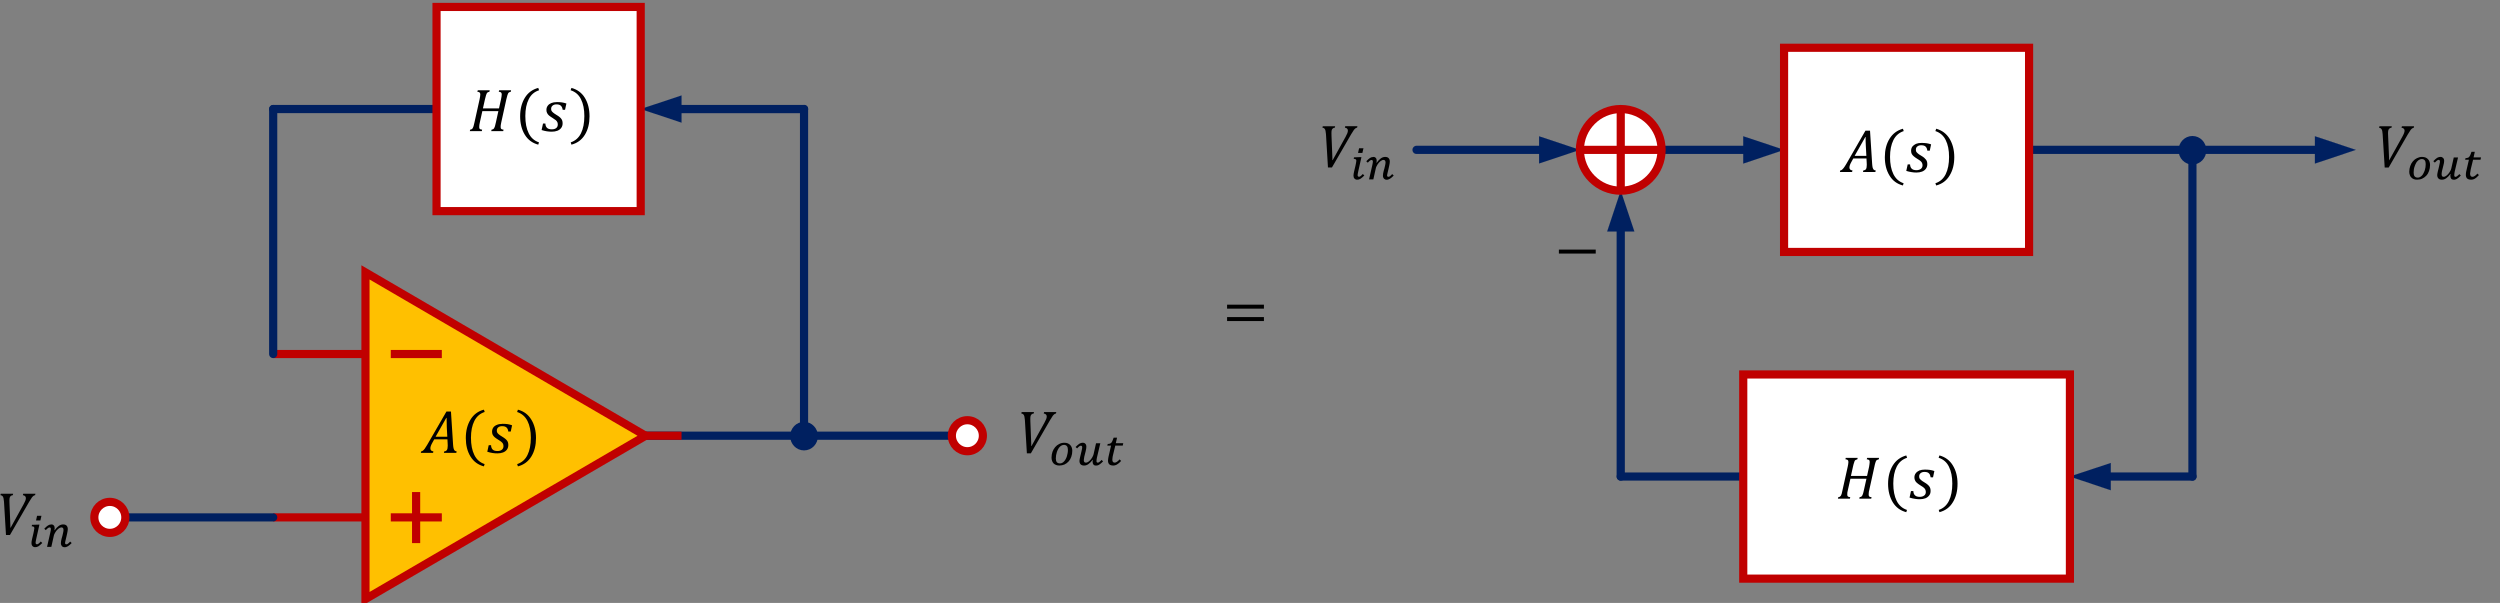 <?xml version="1.0" encoding="UTF-8" standalone="no"?>
<svg
   xmlns:dc="http://purl.org/dc/elements/1.1/"
   xmlns:cc="http://creativecommons.org/ns#"
   xmlns:rdf="http://www.w3.org/1999/02/22-rdf-syntax-ns#"
   xmlns:svg="http://www.w3.org/2000/svg"
   xmlns="http://www.w3.org/2000/svg"
   xmlns:sodipodi="http://sodipodi.sourceforge.net/DTD/sodipodi-0.dtd"
   xmlns:inkscape="http://www.inkscape.org/namespaces/inkscape"
   version="1.0"
   width="129.58mm"
   height="31.25mm"
   id="svg4377"
   inkscape:version="0.91 r13725"
   viewBox="0 0 129.58 31.25"
   sodipodi:docname="doc_tbridge2.svg">
  <rect x="0" y="0" width="129.58" height="31.25" fill="#808080" stroke="none"/>
  <sodipodi:namedview
     pagecolor="#ffffff"
     bordercolor="#666666"
     borderopacity="1"
     objecttolerance="10"
     gridtolerance="10"
     guidetolerance="10"
     inkscape:pageopacity="0"
     inkscape:pageshadow="2"
     inkscape:window-width="1280"
     inkscape:window-height="672"
     id="namedview4512"
     inkscape:document-units="mm"
     showgrid="false"
     inkscape:zoom="1.1608616"
     inkscape:cx="229.57087"
     inkscape:cy="55.364173"
     inkscape:window-x="-8"
     inkscape:window-y="-8"
     inkscape:window-maximized="1"
     inkscape:current-layer="svg4377" />
  <defs
     id="defs4379">
    <pattern
       id="EMFhbasepattern"
       patternUnits="userSpaceOnUse"
       width="6"
       height="6"
       x="0"
       y="0" />
  </defs>
  <path
     style="fill:none;stroke:#002060;stroke-width:0.423px;stroke-linecap:round;stroke-linejoin:miter;stroke-miterlimit:8;stroke-dasharray:none;stroke-opacity:1"
     d="m 14.16,5.651 10.583,0"
     id="path4382"
     inkscape:connector-curvature="0" />
  <path
     style="fill:#002060;fill-opacity:1;fill-rule:nonzero;stroke:#002060;stroke-width:0.003px;stroke-linecap:butt;stroke-linejoin:round;stroke-miterlimit:10;stroke-dasharray:none;stroke-opacity:1"
     d="m 41.675,5.439 -6.701,0 c -0.117,0 -0.212,0.095 -0.212,0.212 0,0.119 0.095,0.212 0.212,0.212 l 6.701,0 c 0.119,0 0.212,-0.093 0.212,-0.212 0,-0.116 -0.093,-0.212 -0.212,-0.212 z m -6.35,-0.492 -2.116,0.704 2.116,0.706 z"
     id="path4384"
     inkscape:connector-curvature="0" />
  <path
     style="fill:none;stroke:#002060;stroke-width:0.423px;stroke-linecap:round;stroke-linejoin:miter;stroke-miterlimit:8;stroke-dasharray:none;stroke-opacity:1"
     d="m 33.209,22.584 16.932,0"
     id="path4386"
     inkscape:connector-curvature="0" />
  <path
     style="fill:#ffffff;fill-opacity:1;fill-rule:evenodd;stroke:none"
     d="m 49.337,22.584 c 0,-0.442 0.362,-0.804 0.804,-0.804 0.445,0 0.804,0.362 0.804,0.804 0,0.445 -0.36,0.804 -0.804,0.804 -0.442,0 -0.804,-0.36 -0.804,-0.804 z"
     id="path4388"
     inkscape:connector-curvature="0" />
  <path
     style="fill:none;stroke:#c00000;stroke-width:0.423px;stroke-linecap:butt;stroke-linejoin:miter;stroke-miterlimit:8;stroke-dasharray:none;stroke-opacity:1"
     d="m 49.337,22.584 c 0,-0.442 0.362,-0.804 0.804,-0.804 0.445,0 0.804,0.362 0.804,0.804 0,0.445 -0.36,0.804 -0.804,0.804 -0.442,0 -0.804,-0.36 -0.804,-0.804"
     id="path4390"
     inkscape:connector-curvature="0" />
  <path
     style="fill:#000000;fill-opacity:1;fill-rule:evenodd;stroke:none"
     d="m 52.954,21.359 0.64,0 -0.016,0.074 c -0.045,0.005 -0.082,0.019 -0.106,0.042 -0.026,0.021 -0.045,0.05 -0.056,0.09 -0.01,0.04 -0.013,0.09 -0.013,0.156 0,0.016 0,0.061 0.003,0.14 l 0.045,1.132 0,0.124 0.016,0 0.669,-1.209 c 0.04,-0.071 0.069,-0.132 0.09,-0.185 0.019,-0.05 0.029,-0.095 0.029,-0.135 0,-0.087 -0.053,-0.138 -0.156,-0.156 l 0.019,-0.074 0.632,0 -0.016,0.074 c -0.029,0.005 -0.056,0.016 -0.079,0.032 -0.027,0.019 -0.056,0.048 -0.087,0.087 -0.029,0.04 -0.079,0.116 -0.145,0.23 l -0.992,1.717 -0.206,0 -0.103,-1.728 c -0.005,-0.069 -0.013,-0.127 -0.024,-0.175 -0.01,-0.048 -0.027,-0.085 -0.05,-0.111 -0.024,-0.026 -0.061,-0.045 -0.111,-0.053 z"
     id="path4392"
     inkscape:connector-curvature="0" />
  <path
     style="fill:#000000;fill-opacity:1;fill-rule:evenodd;stroke:none"
     d="m 55.147,23.06 c -0.042,0 -0.082,0.011 -0.119,0.029 -0.037,0.019 -0.071,0.045 -0.103,0.079 -0.032,0.032 -0.058,0.071 -0.082,0.116 -0.026,0.048 -0.047,0.095 -0.064,0.148 -0.016,0.053 -0.029,0.106 -0.04,0.164 -0.008,0.056 -0.013,0.114 -0.013,0.169 0,0.087 0.018,0.151 0.053,0.193 0.037,0.042 0.093,0.061 0.164,0.061 0.042,0 0.082,-0.008 0.116,-0.029 0.037,-0.021 0.071,-0.048 0.1,-0.082 0.032,-0.034 0.058,-0.074 0.082,-0.119 0.024,-0.045 0.045,-0.095 0.061,-0.148 0.016,-0.05 0.029,-0.106 0.037,-0.161 0.01,-0.056 0.013,-0.111 0.013,-0.164 0,-0.082 -0.016,-0.148 -0.051,-0.191 -0.032,-0.042 -0.085,-0.066 -0.156,-0.066 z m 0.982,-0.111 c 0.056,0 0.098,0.019 0.13,0.056 0.034,0.034 0.05,0.085 0.05,0.146 0,0.034 -0.003,0.071 -0.011,0.111 -0.005,0.042 -0.016,0.087 -0.029,0.138 -0.029,0.106 -0.053,0.196 -0.069,0.273 -0.016,0.079 -0.024,0.138 -0.024,0.172 0,0.048 0.008,0.079 0.027,0.103 0.016,0.021 0.045,0.032 0.085,0.032 0.037,0 0.074,-0.013 0.114,-0.04 0.042,-0.026 0.079,-0.061 0.116,-0.101 0.037,-0.042 0.071,-0.09 0.101,-0.143 0.029,-0.05 0.05,-0.103 0.064,-0.153 l 0.127,-0.569 0.222,0 -0.175,0.741 c -0.008,0.04 -0.016,0.074 -0.018,0.103 -0.005,0.032 -0.005,0.058 -0.005,0.079 0,0.029 0.005,0.048 0.016,0.061 0.011,0.013 0.027,0.021 0.05,0.021 0.013,0 0.029,-0.003 0.042,-0.008 0.013,-0.005 0.027,-0.016 0.042,-0.026 0.016,-0.011 0.034,-0.026 0.05,-0.042 0.019,-0.019 0.04,-0.04 0.064,-0.066 l 0.077,0.077 c -0.037,0.037 -0.071,0.071 -0.103,0.098 -0.032,0.029 -0.064,0.05 -0.093,0.069 -0.027,0.019 -0.056,0.032 -0.085,0.04 -0.029,0.008 -0.058,0.011 -0.087,0.011 -0.056,0 -0.098,-0.016 -0.13,-0.053 -0.029,-0.034 -0.045,-0.082 -0.045,-0.146 0,-0.016 0,-0.032 0.003,-0.048 0.003,-0.016 0.008,-0.032 0.013,-0.048 l -0.013,-0.003 c -0.077,0.098 -0.148,0.172 -0.22,0.222 -0.071,0.05 -0.146,0.074 -0.22,0.074 -0.082,0 -0.143,-0.021 -0.183,-0.063 -0.04,-0.042 -0.061,-0.103 -0.061,-0.183 0,-0.021 0.003,-0.05 0.011,-0.085 0.008,-0.037 0.016,-0.077 0.026,-0.122 0.011,-0.045 0.021,-0.093 0.034,-0.14 0.013,-0.05 0.024,-0.098 0.034,-0.143 0.011,-0.045 0.019,-0.085 0.027,-0.122 0.008,-0.037 0.01,-0.066 0.01,-0.085 0,-0.056 -0.021,-0.085 -0.069,-0.085 -0.013,0 -0.027,0.003 -0.042,0.008 -0.013,0.008 -0.027,0.016 -0.042,0.026 -0.016,0.011 -0.032,0.026 -0.05,0.042 -0.019,0.019 -0.04,0.04 -0.061,0.064 l -0.079,-0.074 c 0.042,-0.042 0.079,-0.077 0.111,-0.103 0.032,-0.029 0.064,-0.053 0.09,-0.069 0.029,-0.016 0.058,-0.029 0.087,-0.037 0.026,-0.008 0.058,-0.011 0.09,-0.011 z m -0.96,0 c 0.069,0 0.127,0.011 0.18,0.032 0.05,0.024 0.093,0.053 0.127,0.09 0.034,0.037 0.061,0.082 0.077,0.132 0.018,0.05 0.026,0.106 0.026,0.161 0,0.116 -0.018,0.22 -0.053,0.315 -0.032,0.093 -0.079,0.175 -0.14,0.241 -0.061,0.066 -0.132,0.119 -0.212,0.156 -0.082,0.034 -0.172,0.053 -0.267,0.053 -0.061,0 -0.119,-0.008 -0.169,-0.029 -0.05,-0.019 -0.093,-0.045 -0.127,-0.079 -0.034,-0.037 -0.061,-0.079 -0.079,-0.13 -0.019,-0.05 -0.029,-0.108 -0.029,-0.172 0,-0.108 0.019,-0.209 0.05,-0.302 0.034,-0.093 0.082,-0.175 0.14,-0.243 0.061,-0.071 0.13,-0.124 0.212,-0.164 0.082,-0.042 0.169,-0.061 0.264,-0.061 z m 2.553,-0.265 0.177,0 -0.064,0.288 0.386,0 -0.027,0.124 -0.386,0 -0.116,0.479 c -0.005,0.032 -0.013,0.058 -0.019,0.085 -0.003,0.026 -0.008,0.048 -0.01,0.069 -0.003,0.021 -0.005,0.04 -0.005,0.056 -0.003,0.016 -0.003,0.032 -0.003,0.048 0,0.045 0.008,0.079 0.029,0.106 0.018,0.026 0.05,0.04 0.093,0.04 0.037,0 0.074,-0.013 0.116,-0.042 0.04,-0.026 0.087,-0.069 0.14,-0.127 l 0.077,0.082 c -0.037,0.042 -0.074,0.079 -0.109,0.108 -0.037,0.032 -0.071,0.056 -0.103,0.074 -0.034,0.021 -0.066,0.034 -0.1,0.042 -0.032,0.011 -0.064,0.013 -0.098,0.013 -0.09,0 -0.159,-0.021 -0.204,-0.063 -0.042,-0.042 -0.066,-0.106 -0.066,-0.188 0,-0.026 0.003,-0.058 0.008,-0.093 0.003,-0.034 0.008,-0.066 0.016,-0.098 l 0.135,-0.59 -0.196,0 0.024,-0.087 c 0.045,0 0.082,-0.003 0.106,-0.013 0.026,-0.008 0.047,-0.019 0.066,-0.034 0.011,-0.011 0.021,-0.024 0.032,-0.04 0.01,-0.016 0.021,-0.034 0.032,-0.056 0.011,-0.021 0.021,-0.048 0.032,-0.079 0.01,-0.029 0.024,-0.064 0.037,-0.103 z"
     id="path4394"
     inkscape:connector-curvature="0" />
  <path
     style="fill:none;stroke:#c00000;stroke-width:0.423px;stroke-linecap:butt;stroke-linejoin:miter;stroke-miterlimit:8;stroke-dasharray:none;stroke-opacity:1"
     d="m 31.092,22.584 4.233,0"
     id="path4396"
     inkscape:connector-curvature="0" />
  <path
     style="fill:none;stroke:#c00000;stroke-width:0.423px;stroke-linecap:butt;stroke-linejoin:miter;stroke-miterlimit:8;stroke-dasharray:none;stroke-opacity:1"
     d="m 14.16,26.817 8.466,0"
     id="path4398"
     inkscape:connector-curvature="0" />
  <path
     style="fill:none;stroke:#c00000;stroke-width:0.423px;stroke-linecap:butt;stroke-linejoin:miter;stroke-miterlimit:8;stroke-dasharray:none;stroke-opacity:1"
     d="m 14.16,18.35 8.466,0"
     id="path4400"
     inkscape:connector-curvature="0" />
  <path
     style="fill:#ffc000;fill-opacity:1;fill-rule:evenodd;stroke:none"
     d="m 18.943,21.859 0,-7.741 14.52,8.469 -14.52,8.464 z"
     id="path4402"
     inkscape:connector-curvature="0" />
  <path
     style="fill:none;stroke:#c00000;stroke-width:0.423px;stroke-linecap:butt;stroke-linejoin:miter;stroke-miterlimit:8;stroke-dasharray:none;stroke-opacity:1"
     d="m 18.943,21.859 0,-7.741 14.52,8.469 -14.52,8.464 z"
     id="path4404"
     inkscape:connector-curvature="0" />
  <path
     style="fill:none;stroke:#c00000;stroke-width:0.423px;stroke-linecap:butt;stroke-linejoin:miter;stroke-miterlimit:8;stroke-dasharray:none;stroke-opacity:1"
     d="m 20.255,18.35 2.646,0"
     id="path4406"
     inkscape:connector-curvature="0" />
  <path
     style="fill:none;stroke:#c00000;stroke-width:0.423px;stroke-linecap:butt;stroke-linejoin:miter;stroke-miterlimit:8;stroke-dasharray:none;stroke-opacity:1"
     d="m 21.568,25.504 0,2.646"
     id="path4408"
     inkscape:connector-curvature="0" />
  <path
     style="fill:none;stroke:#c00000;stroke-width:0.423px;stroke-linecap:butt;stroke-linejoin:miter;stroke-miterlimit:8;stroke-dasharray:none;stroke-opacity:1"
     d="m 20.255,26.817 2.646,0"
     id="path4410"
     inkscape:connector-curvature="0" />
  <path
     style="fill:none;stroke:#002060;stroke-width:0.423px;stroke-linecap:round;stroke-linejoin:miter;stroke-miterlimit:8;stroke-dasharray:none;stroke-opacity:1"
     d="m 14.16,5.651 0,12.699"
     id="path4412"
     inkscape:connector-curvature="0" />
  <path
     style="fill:none;stroke:#002060;stroke-width:0.423px;stroke-linecap:round;stroke-linejoin:miter;stroke-miterlimit:8;stroke-dasharray:none;stroke-opacity:1"
     d="m 41.675,5.651 0,16.932"
     id="path4414"
     inkscape:connector-curvature="0" />
  <path
     style="fill:#002060;fill-opacity:1;fill-rule:evenodd;stroke:none"
     d="m 41.167,22.605 c 0,-0.291 0.228,-0.529 0.508,-0.529 0.283,0 0.508,0.238 0.508,0.529 0,0.294 -0.225,0.529 -0.508,0.529 -0.28,0 -0.508,-0.235 -0.508,-0.529 z"
     id="path4416"
     inkscape:connector-curvature="0" />
  <path
     style="fill:none;stroke:#002060;stroke-width:0.423px;stroke-linecap:butt;stroke-linejoin:round;stroke-miterlimit:10;stroke-dasharray:none;stroke-opacity:1"
     d="m 41.167,22.605 c 0,-0.291 0.228,-0.529 0.508,-0.529 0.283,0 0.508,0.238 0.508,0.529 0,0.294 -0.225,0.529 -0.508,0.529 -0.28,0 -0.508,-0.235 -0.508,-0.529"
     id="path4418"
     inkscape:connector-curvature="0" />
  <path
     style="fill:none;stroke:#002060;stroke-width:0.423px;stroke-linecap:round;stroke-linejoin:miter;stroke-miterlimit:8;stroke-dasharray:none;stroke-opacity:1"
     d="m 5.694,26.817 8.466,0"
     id="path4420"
     inkscape:connector-curvature="0" />
  <path
     style="fill:#ffffff;fill-opacity:1;fill-rule:evenodd;stroke:none"
     d="m 4.889,26.817 c 0,-0.442 0.362,-0.804 0.804,-0.804 0.444,0 0.804,0.362 0.804,0.804 0,0.445 -0.36,0.804 -0.804,0.804 -0.442,0 -0.804,-0.36 -0.804,-0.804 z"
     id="path4422"
     inkscape:connector-curvature="0" />
  <path
     style="fill:none;stroke:#c00000;stroke-width:0.423px;stroke-linecap:butt;stroke-linejoin:miter;stroke-miterlimit:8;stroke-dasharray:none;stroke-opacity:1"
     d="m 4.889,26.817 c 0,-0.442 0.362,-0.804 0.804,-0.804 0.444,0 0.804,0.362 0.804,0.804 0,0.445 -0.36,0.804 -0.804,0.804 -0.442,0 -0.804,-0.36 -0.804,-0.804"
     id="path4424"
     inkscape:connector-curvature="0" />
  <path
     style="fill:#000000;fill-opacity:1;fill-rule:evenodd;stroke:none"
     d="m 0.04,25.592 0.64,0 -0.016,0.074 c -0.045,0.005 -0.082,0.019 -0.106,0.042 -0.026,0.021 -0.045,0.05 -0.056,0.09 -0.011,0.04 -0.013,0.09 -0.013,0.156 0,0.016 0,0.061 0.003,0.14 l 0.045,1.132 0,0.124 0.016,0 0.669,-1.209 c 0.04,-0.071 0.069,-0.132 0.09,-0.185 0.019,-0.05 0.029,-0.095 0.029,-0.135 0,-0.087 -0.053,-0.138 -0.156,-0.156 l 0.019,-0.074 0.632,0 -0.016,0.074 c -0.029,0.005 -0.056,0.016 -0.079,0.032 -0.026,0.019 -0.056,0.048 -0.087,0.087 -0.029,0.04 -0.079,0.116 -0.146,0.23 l -0.992,1.717 -0.206,0 -0.103,-1.728 c -0.005,-0.069 -0.013,-0.127 -0.024,-0.175 -0.011,-0.048 -0.026,-0.085 -0.05,-0.111 -0.024,-0.026 -0.061,-0.045 -0.111,-0.053 z"
     id="path4426"
     inkscape:connector-curvature="0" />
  <path
     style="fill:#000000;fill-opacity:1;fill-rule:evenodd;stroke:none"
     d="m 1.987,27.192 0.056,0 -0.169,0.757 c -0.011,0.045 -0.019,0.082 -0.021,0.108 -0.005,0.027 -0.008,0.051 -0.008,0.072 0,0.029 0.008,0.047 0.019,0.061 0.013,0.013 0.029,0.021 0.053,0.021 0.013,0 0.026,-0.003 0.042,-0.008 0.013,-0.005 0.026,-0.016 0.042,-0.027 0.016,-0.01 0.032,-0.026 0.05,-0.042 0.019,-0.018 0.04,-0.04 0.063,-0.066 l 0.077,0.077 c -0.04,0.04 -0.074,0.074 -0.108,0.1 -0.032,0.029 -0.061,0.05 -0.09,0.069 -0.029,0.016 -0.058,0.029 -0.085,0.037 -0.029,0.008 -0.058,0.01 -0.087,0.01 -0.029,0 -0.056,-0.005 -0.079,-0.016 -0.024,-0.01 -0.042,-0.024 -0.058,-0.042 -0.019,-0.018 -0.032,-0.042 -0.04,-0.066 -0.008,-0.027 -0.013,-0.056 -0.013,-0.087 0,-0.024 0.003,-0.056 0.008,-0.093 0.008,-0.037 0.013,-0.076 0.024,-0.122 0.011,-0.042 0.021,-0.087 0.032,-0.135 0.011,-0.05 0.021,-0.095 0.034,-0.143 0.011,-0.048 0.019,-0.093 0.029,-0.138 0.008,-0.042 0.013,-0.082 0.019,-0.116 0,-0.008 0.003,-0.013 0.003,-0.019 0,-0.005 0,-0.01 0,-0.016 -0.003,-0.029 -0.013,-0.05 -0.032,-0.064 -0.019,-0.016 -0.053,-0.021 -0.103,-0.024 l 0.013,-0.077 z m 0.672,-0.011 c 0.056,0 0.098,0.019 0.13,0.056 0.032,0.034 0.045,0.085 0.045,0.143 0,0.016 0,0.032 -0.003,0.047 -0.003,0.019 -0.008,0.034 -0.013,0.048 l 0.016,0.008 c 0.071,-0.1 0.146,-0.177 0.217,-0.227 0.071,-0.05 0.146,-0.074 0.222,-0.074 0.079,0 0.14,0.021 0.18,0.064 0.04,0.045 0.061,0.103 0.061,0.183 0,0.024 -0.005,0.056 -0.011,0.098 -0.008,0.042 -0.016,0.087 -0.026,0.138 -0.011,0.047 -0.021,0.098 -0.034,0.151 -0.013,0.053 -0.024,0.1 -0.034,0.143 -0.011,0.045 -0.019,0.082 -0.026,0.114 -0.005,0.032 -0.011,0.05 -0.011,0.058 0,0.029 0.005,0.047 0.016,0.061 0.011,0.013 0.029,0.021 0.053,0.021 0.013,0 0.026,-0.003 0.042,-0.008 0.013,-0.005 0.029,-0.016 0.042,-0.027 0.016,-0.01 0.032,-0.026 0.05,-0.042 0.019,-0.018 0.04,-0.04 0.061,-0.066 l 0.079,0.077 c -0.037,0.037 -0.071,0.069 -0.103,0.098 -0.029,0.026 -0.061,0.047 -0.09,0.066 -0.029,0.019 -0.058,0.032 -0.087,0.04 -0.029,0.01 -0.058,0.013 -0.09,0.013 -0.029,0 -0.053,-0.005 -0.077,-0.016 -0.024,-0.01 -0.042,-0.024 -0.061,-0.042 -0.016,-0.018 -0.029,-0.042 -0.037,-0.066 -0.011,-0.027 -0.013,-0.053 -0.013,-0.085 0,-0.029 0.003,-0.066 0.008,-0.106 0.008,-0.04 0.016,-0.085 0.029,-0.135 0.013,-0.048 0.026,-0.095 0.04,-0.14 0.011,-0.045 0.021,-0.087 0.029,-0.124 0.011,-0.04 0.016,-0.074 0.021,-0.103 0.005,-0.029 0.008,-0.056 0.008,-0.074 0,-0.047 -0.011,-0.082 -0.026,-0.103 -0.019,-0.024 -0.048,-0.034 -0.087,-0.034 -0.021,0 -0.048,0.008 -0.071,0.018 -0.026,0.011 -0.053,0.029 -0.079,0.048 -0.026,0.021 -0.053,0.048 -0.079,0.074 -0.024,0.029 -0.048,0.061 -0.069,0.093 -0.021,0.032 -0.04,0.066 -0.056,0.1 -0.019,0.034 -0.029,0.071 -0.037,0.106 l -0.127,0.569 -0.222,0 0.169,-0.741 c 0.011,-0.04 0.019,-0.074 0.021,-0.106 0.005,-0.029 0.008,-0.056 0.008,-0.074 0,-0.056 -0.024,-0.085 -0.066,-0.085 -0.016,0 -0.029,0.003 -0.042,0.008 -0.013,0.008 -0.029,0.016 -0.045,0.027 -0.016,0.011 -0.032,0.027 -0.05,0.042 -0.019,0.019 -0.04,0.04 -0.061,0.064 l -0.079,-0.074 c 0.037,-0.04 0.074,-0.072 0.103,-0.101 0.032,-0.026 0.063,-0.05 0.09,-0.069 0.029,-0.016 0.058,-0.029 0.085,-0.04 0.029,-0.008 0.058,-0.011 0.09,-0.011 z m -0.738,-0.447 0.228,0 -0.056,0.244 -0.225,0 z"
     id="path4428"
     inkscape:connector-curvature="0" />
  <path
     style="fill:#002060;fill-opacity:1;fill-rule:nonzero;stroke:#002060;stroke-width:0.003px;stroke-linecap:butt;stroke-linejoin:round;stroke-miterlimit:10;stroke-dasharray:none;stroke-opacity:1"
     d="m 73.423,7.556 6.704,0 c 0.116,0 0.211,0.095 0.211,0.212 0,0.119 -0.095,0.212 -0.211,0.212 l -6.704,0 c -0.116,0 -0.211,-0.093 -0.211,-0.212 0,-0.116 0.095,-0.212 0.211,-0.212 z M 79.773,7.064 81.89,7.768 79.773,8.474 Z"
     id="path4430"
     inkscape:connector-curvature="0" />
  <path
     style="fill:#002060;fill-opacity:1;fill-rule:nonzero;stroke:#002060;stroke-width:0.005px;stroke-linecap:butt;stroke-linejoin:round;stroke-miterlimit:10;stroke-dasharray:none;stroke-opacity:1"
     d="m 105.172,7.556 15.17,0 c 0.117,0 0.212,0.095 0.212,0.212 0,0.122 -0.095,0.212 -0.212,0.212 l -15.17,0 c -0.117,0 -0.212,-0.09 -0.212,-0.212 0,-0.116 0.095,-0.212 0.212,-0.212 z m 14.816,-0.492 2.117,0.704 -2.117,0.709 z"
     id="path4432"
     inkscape:connector-curvature="0" />
  <path
     style="fill:none;stroke:#002060;stroke-width:0.423px;stroke-linecap:round;stroke-linejoin:miter;stroke-miterlimit:8;stroke-dasharray:none;stroke-opacity:1"
     d="m 90.356,24.7 -6.349,0"
     id="path4434"
     inkscape:connector-curvature="0" />
  <path
     style="fill:#002060;fill-opacity:1;fill-rule:nonzero;stroke:#002060;stroke-width:0.005px;stroke-linecap:butt;stroke-linejoin:round;stroke-miterlimit:10;stroke-dasharray:none;stroke-opacity:1"
     d="m 86.123,7.556 4.588,0 c 0.116,0 0.212,0.095 0.212,0.212 0,0.122 -0.095,0.212 -0.212,0.212 l -4.588,0 c -0.116,0 -0.212,-0.09 -0.212,-0.212 0,-0.116 0.095,-0.212 0.212,-0.212 z m 4.233,-0.492 2.117,0.704 -2.117,0.709 z"
     id="path4436"
     inkscape:connector-curvature="0" />
  <path
     style="fill:#002060;fill-opacity:1;fill-rule:nonzero;stroke:#002060;stroke-width:0.003px;stroke-linecap:butt;stroke-linejoin:round;stroke-miterlimit:10;stroke-dasharray:none;stroke-opacity:1"
     d="m 84.218,24.7 0,-13.051 c 0,-0.116 -0.093,-0.212 -0.212,-0.212 -0.117,0 -0.212,0.095 -0.212,0.212 l 0,13.051 c 0,0.119 0.095,0.212 0.212,0.212 0.119,0 0.212,-0.093 0.212,-0.212 z M 84.713,12.001 84.006,9.884 83.302,12.001 Z"
     id="path4438"
     inkscape:connector-curvature="0" />
  <path
     style="fill:#002060;fill-opacity:1;fill-rule:nonzero;stroke:#002060;stroke-width:0.005px;stroke-linecap:butt;stroke-linejoin:round;stroke-miterlimit:10;stroke-dasharray:none;stroke-opacity:1"
     d="m 113.638,24.488 -4.582,0 c -0.116,0 -0.212,0.095 -0.212,0.212 0,0.122 0.095,0.212 0.212,0.212 l 4.582,0 c 0.122,0 0.212,-0.09 0.212,-0.212 0,-0.116 -0.09,-0.212 -0.212,-0.212 z m -4.233,-0.492 -2.117,0.704 2.117,0.709 z"
     id="path4440"
     inkscape:connector-curvature="0" />
  <path
     style="fill:#ffffff;fill-opacity:1;fill-rule:evenodd;stroke:none"
     d="m 81.89,7.768 c 0,-1.167 0.95,-2.117 2.117,-2.117 1.169,0 2.116,0.95 2.116,2.117 0,1.169 -0.947,2.117 -2.116,2.117 -1.167,0 -2.117,-0.947 -2.117,-2.117 z"
     id="path4442"
     inkscape:connector-curvature="0" />
  <path
     style="fill:none;stroke:#c00000;stroke-width:0.423px;stroke-linecap:butt;stroke-linejoin:miter;stroke-miterlimit:8;stroke-dasharray:none;stroke-opacity:1"
     d="m 81.89,7.768 c 0,-1.164 0.953,-2.117 2.117,-2.117 1.169,0 2.116,0.952 2.116,2.117 0,1.169 -0.947,2.117 -2.116,2.117 -1.164,0 -2.117,-0.947 -2.117,-2.117"
     id="path4444"
     inkscape:connector-curvature="0" />
  <path
     style="fill:none;stroke:#c00000;stroke-width:0.423px;stroke-linecap:butt;stroke-linejoin:miter;stroke-miterlimit:8;stroke-dasharray:none;stroke-opacity:1"
     d="m 84.006,5.651 0,4.233"
     id="path4446"
     inkscape:connector-curvature="0" />
  <path
     style="fill:none;stroke:#c00000;stroke-width:0.423px;stroke-linecap:butt;stroke-linejoin:miter;stroke-miterlimit:8;stroke-dasharray:none;stroke-opacity:1"
     d="m 86.123,7.768 -4.233,0"
     id="path4448"
     inkscape:connector-curvature="0" />
  <path
     style="fill:#000000;fill-opacity:1;fill-rule:evenodd;stroke:none"
     d="m 80.8,12.937 0,0.206 1.91,0 0,-0.206 -1.91,0 z"
     id="path4450"
     inkscape:connector-curvature="0" />
  <path
     style="fill:#ffffff;fill-opacity:1;fill-rule:evenodd;stroke:none"
     d="m 90.356,19.409 0,10.583 16.932,0 0,-10.583 -16.932,0 z"
     id="path4452"
     inkscape:connector-curvature="0" />
  <path
     style="fill:none;stroke:#c00000;stroke-width:0.423px;stroke-linecap:butt;stroke-linejoin:miter;stroke-miterlimit:8;stroke-dasharray:none;stroke-opacity:1"
     d="m 90.356,19.409 16.932,0 0,10.583 -16.932,0 z"
     id="path4454"
     inkscape:connector-curvature="0" />
  <path
     style="fill:#000000;fill-opacity:1;fill-rule:evenodd;stroke:none"
     d="m 95.668,23.732 0.619,0 -0.016,0.074 c -0.037,0.011 -0.069,0.021 -0.085,0.032 -0.016,0.005 -0.032,0.021 -0.048,0.042 -0.01,0.021 -0.027,0.053 -0.037,0.101 -0.016,0.042 -0.037,0.111 -0.058,0.212 l -0.106,0.476 0.836,0 0.106,-0.476 c 0.005,-0.042 0.016,-0.09 0.021,-0.138 0.005,-0.048 0.01,-0.085 0.01,-0.111 0,-0.048 -0.01,-0.085 -0.037,-0.101 -0.021,-0.021 -0.064,-0.032 -0.116,-0.037 l 0.021,-0.074 0.619,0 -0.016,0.074 c -0.042,0.011 -0.069,0.021 -0.085,0.032 -0.021,0.005 -0.037,0.021 -0.048,0.042 -0.016,0.021 -0.026,0.053 -0.042,0.101 -0.016,0.042 -0.032,0.111 -0.053,0.212 l -0.265,1.206 c -0.016,0.058 -0.026,0.106 -0.026,0.143 -0.005,0.037 -0.005,0.069 -0.005,0.095 0,0.048 0.01,0.079 0.032,0.101 0.021,0.016 0.064,0.032 0.117,0.032 l -0.016,0.079 -0.619,0 0.016,-0.079 c 0.037,-0.005 0.069,-0.016 0.09,-0.026 0.016,-0.016 0.037,-0.037 0.048,-0.058 0.016,-0.026 0.026,-0.058 0.037,-0.09 0.01,-0.037 0.032,-0.106 0.053,-0.212 l 0.127,-0.571 -0.831,0 -0.132,0.587 c -0.01,0.048 -0.021,0.09 -0.027,0.127 0,0.032 -0.005,0.069 -0.005,0.111 0,0.048 0.01,0.079 0.032,0.095 0.021,0.021 0.058,0.032 0.122,0.037 l -0.016,0.079 -0.624,0 0.021,-0.079 c 0.037,-0.005 0.069,-0.016 0.085,-0.026 0.021,-0.016 0.037,-0.037 0.053,-0.058 0.011,-0.026 0.027,-0.058 0.037,-0.09 0.011,-0.037 0.027,-0.106 0.048,-0.212 l 0.265,-1.191 c 0.01,-0.042 0.016,-0.09 0.026,-0.138 0.005,-0.048 0.011,-0.085 0.011,-0.111 0,-0.048 -0.016,-0.085 -0.037,-0.101 -0.027,-0.021 -0.064,-0.032 -0.117,-0.037 z"
     id="path4456"
     inkscape:connector-curvature="0" />
  <path
     style="fill:#000000;fill-opacity:1;fill-rule:evenodd;stroke:none"
     d="m 98.806,23.605 0.042,0.122 c -0.244,0.079 -0.423,0.233 -0.54,0.466 -0.116,0.233 -0.175,0.524 -0.175,0.873 0,0.36 0.058,0.656 0.175,0.894 0.117,0.233 0.296,0.392 0.535,0.471 l -0.037,0.117 c -0.307,-0.08 -0.535,-0.249 -0.699,-0.513 -0.159,-0.265 -0.244,-0.582 -0.244,-0.958 0,-0.37 0.085,-0.688 0.244,-0.952 0.164,-0.265 0.397,-0.434 0.699,-0.519 z"
     id="path4458"
     inkscape:connector-curvature="0" />
  <path
     style="fill:#000000;fill-opacity:1;fill-rule:evenodd;stroke:none"
     d="m 99.764,24.34 c 0.095,0 0.185,0.005 0.265,0.016 0.079,0.011 0.159,0.032 0.233,0.058 l -0.069,0.328 -0.122,0 c -0.016,-0.09 -0.042,-0.164 -0.095,-0.212 -0.048,-0.048 -0.122,-0.069 -0.227,-0.069 -0.085,0 -0.148,0.021 -0.201,0.064 -0.047,0.042 -0.074,0.095 -0.074,0.164 0,0.037 0.005,0.069 0.016,0.101 0.016,0.026 0.042,0.058 0.079,0.09 0.042,0.037 0.101,0.079 0.185,0.127 0.064,0.037 0.116,0.074 0.153,0.106 0.042,0.037 0.074,0.069 0.095,0.101 0.021,0.032 0.037,0.064 0.048,0.101 0.01,0.037 0.016,0.079 0.016,0.127 0,0.095 -0.021,0.175 -0.074,0.238 -0.047,0.064 -0.116,0.116 -0.196,0.148 -0.085,0.032 -0.185,0.048 -0.291,0.048 -0.085,0 -0.169,-0.005 -0.254,-0.021 -0.079,-0.011 -0.174,-0.032 -0.275,-0.064 l 0.074,-0.339 0.122,0 c 0.005,0.101 0.032,0.175 0.085,0.222 0.053,0.053 0.132,0.079 0.249,0.079 0.095,0 0.175,-0.026 0.228,-0.069 0.058,-0.042 0.085,-0.106 0.085,-0.185 0,-0.048 -0.011,-0.085 -0.027,-0.122 -0.016,-0.032 -0.037,-0.064 -0.074,-0.095 -0.037,-0.032 -0.09,-0.069 -0.169,-0.116 -0.079,-0.048 -0.143,-0.095 -0.185,-0.132 -0.048,-0.037 -0.079,-0.079 -0.1,-0.127 -0.027,-0.048 -0.037,-0.101 -0.037,-0.159 0,-0.085 0.021,-0.153 0.069,-0.217 0.042,-0.058 0.106,-0.106 0.185,-0.143 0.085,-0.032 0.18,-0.048 0.286,-0.048 z"
     id="path4460"
     inkscape:connector-curvature="0" />
  <path
     style="fill:#000000;fill-opacity:1;fill-rule:evenodd;stroke:none"
     d="m 100.526,23.605 c 0.302,0.085 0.535,0.254 0.693,0.519 0.164,0.265 0.244,0.582 0.244,0.952 0,0.376 -0.08,0.693 -0.244,0.958 -0.159,0.265 -0.391,0.434 -0.693,0.513 l -0.037,-0.117 c 0.238,-0.079 0.413,-0.238 0.529,-0.471 0.116,-0.238 0.174,-0.534 0.174,-0.894 0,-0.349 -0.058,-0.64 -0.174,-0.873 -0.111,-0.233 -0.291,-0.386 -0.535,-0.466 z"
     id="path4462"
     inkscape:connector-curvature="0" />
  <path
     style="fill:#ffffff;fill-opacity:1;fill-rule:evenodd;stroke:none"
     d="m 92.472,2.476 0,10.583 12.699,0 0,-10.583 -12.699,0 z"
     id="path4464"
     inkscape:connector-curvature="0" />
  <path
     style="fill:none;stroke:#c00000;stroke-width:0.423px;stroke-linecap:butt;stroke-linejoin:miter;stroke-miterlimit:8;stroke-dasharray:none;stroke-opacity:1"
     d="m 92.472,2.476 12.699,0 0,10.583 -12.699,0 z"
     id="path4466"
     inkscape:connector-curvature="0" />
  <path
     style="fill:#000000;fill-opacity:1;fill-rule:evenodd;stroke:none"
     d="m 96.684,7.101 -0.555,0.979 0.608,0 -0.027,-0.503 c -0.005,-0.069 -0.005,-0.153 -0.011,-0.254 0,-0.101 0,-0.175 0,-0.222 z m 0.005,-0.328 0.238,0 0.111,1.73 c 0.005,0.079 0.016,0.143 0.027,0.19 0.016,0.048 0.032,0.079 0.053,0.101 0.026,0.026 0.058,0.037 0.106,0.042 l -0.021,0.079 -0.64,0 0.016,-0.079 c 0.058,-0.005 0.106,-0.026 0.138,-0.069 0.026,-0.042 0.042,-0.116 0.042,-0.222 0,-0.042 0,-0.085 -0.005,-0.132 l -0.011,-0.201 -0.682,0 -0.085,0.153 c -0.042,0.069 -0.069,0.132 -0.09,0.185 -0.016,0.048 -0.027,0.095 -0.027,0.132 0,0.09 0.053,0.138 0.159,0.153 l -0.021,0.079 -0.63,0 0.016,-0.079 c 0.032,0 0.064,-0.016 0.09,-0.037 0.026,-0.021 0.058,-0.053 0.09,-0.095 0.032,-0.042 0.08,-0.111 0.138,-0.212 z"
     id="path4468"
     inkscape:connector-curvature="0" />
  <path
     style="fill:#000000;fill-opacity:1;fill-rule:evenodd;stroke:none"
     d="m 98.632,6.672 0.042,0.122 c -0.238,0.079 -0.418,0.233 -0.535,0.466 -0.116,0.233 -0.175,0.524 -0.175,0.873 0,0.36 0.058,0.656 0.175,0.894 0.117,0.233 0.291,0.392 0.529,0.471 l -0.037,0.116 C 98.33,9.535 98.097,9.366 97.938,9.101 97.774,8.837 97.695,8.519 97.695,8.143 c 0,-0.37 0.08,-0.688 0.244,-0.952 0.164,-0.265 0.391,-0.434 0.693,-0.519 z"
     id="path4470"
     inkscape:connector-curvature="0" />
  <path
     style="fill:#000000;fill-opacity:1;fill-rule:evenodd;stroke:none"
     d="m 99.595,7.408 c 0.095,0 0.185,0.005 0.265,0.016 0.079,0.011 0.153,0.032 0.233,0.058 l -0.069,0.328 -0.127,0 c -0.011,-0.09 -0.037,-0.164 -0.09,-0.212 -0.048,-0.048 -0.127,-0.069 -0.233,-0.069 -0.079,0 -0.143,0.021 -0.196,0.063 -0.053,0.042 -0.074,0.095 -0.074,0.164 0,0.037 0.005,0.069 0.016,0.101 0.016,0.026 0.042,0.058 0.079,0.09 0.037,0.037 0.101,0.079 0.185,0.127 0.064,0.037 0.116,0.074 0.153,0.106 0.042,0.037 0.069,0.069 0.095,0.101 0.021,0.032 0.037,0.064 0.048,0.101 0.01,0.037 0.016,0.079 0.016,0.127 0,0.095 -0.027,0.175 -0.074,0.238 -0.047,0.064 -0.116,0.116 -0.201,0.148 -0.085,0.032 -0.18,0.048 -0.286,0.048 -0.085,0 -0.169,-0.005 -0.254,-0.021 -0.08,-0.011 -0.175,-0.032 -0.275,-0.063 l 0.074,-0.339 0.122,0 c 0.005,0.101 0.032,0.175 0.085,0.222 0.053,0.053 0.132,0.079 0.244,0.079 0.1,0 0.174,-0.026 0.233,-0.069 0.053,-0.042 0.085,-0.106 0.085,-0.185 0,-0.048 -0.011,-0.085 -0.027,-0.122 -0.016,-0.032 -0.037,-0.064 -0.074,-0.095 -0.037,-0.032 -0.09,-0.069 -0.169,-0.116 -0.079,-0.048 -0.143,-0.095 -0.185,-0.132 -0.047,-0.037 -0.079,-0.079 -0.106,-0.127 -0.021,-0.048 -0.032,-0.101 -0.032,-0.159 0,-0.085 0.021,-0.153 0.064,-0.217 0.047,-0.058 0.111,-0.106 0.191,-0.143 0.079,-0.032 0.174,-0.048 0.286,-0.048 z"
     id="path4472"
     inkscape:connector-curvature="0" />
  <path
     style="fill:#000000;fill-opacity:1;fill-rule:evenodd;stroke:none"
     d="m 100.357,6.672 c 0.302,0.085 0.529,0.254 0.693,0.519 0.159,0.265 0.244,0.582 0.244,0.952 0,0.376 -0.08,0.693 -0.244,0.958 -0.159,0.265 -0.391,0.434 -0.693,0.513 l -0.042,-0.116 c 0.243,-0.079 0.418,-0.238 0.535,-0.471 0.116,-0.238 0.174,-0.534 0.174,-0.894 0,-0.349 -0.058,-0.64 -0.174,-0.873 -0.117,-0.233 -0.291,-0.386 -0.535,-0.466 z"
     id="path4474"
     inkscape:connector-curvature="0" />
  <path
     style="fill:none;stroke:#002060;stroke-width:0.423px;stroke-linecap:round;stroke-linejoin:miter;stroke-miterlimit:8;stroke-dasharray:none;stroke-opacity:1"
     d="m 113.638,7.768 0,16.932"
     id="path4476"
     inkscape:connector-curvature="0" />
  <path
     style="fill:#002060;fill-opacity:1;fill-rule:evenodd;stroke:none"
     d="m 113.13,7.789 c 0,-0.291 0.227,-0.529 0.508,-0.529 0.281,0 0.508,0.238 0.508,0.529 0,0.296 -0.227,0.529 -0.508,0.529 -0.281,0 -0.508,-0.233 -0.508,-0.529 z"
     id="path4478"
     inkscape:connector-curvature="0" />
  <path
     style="fill:none;stroke:#002060;stroke-width:0.423px;stroke-linecap:butt;stroke-linejoin:round;stroke-miterlimit:10;stroke-dasharray:none;stroke-opacity:1"
     d="m 113.13,7.789 c 0,-0.291 0.227,-0.529 0.508,-0.529 0.281,0 0.508,0.238 0.508,0.529 0,0.296 -0.227,0.529 -0.508,0.529 -0.281,0 -0.508,-0.233 -0.508,-0.529"
     id="path4480"
     inkscape:connector-curvature="0" />
  <path
     style="fill:#ffffff;fill-opacity:1;fill-rule:evenodd;stroke:none"
     d="m 22.626,0.36 0,10.583 10.583,0 0,-10.583 -10.583,0 z"
     id="path4482"
     inkscape:connector-curvature="0" />
  <path
     style="fill:none;stroke:#c00000;stroke-width:0.423px;stroke-linecap:butt;stroke-linejoin:miter;stroke-miterlimit:8;stroke-dasharray:none;stroke-opacity:1"
     d="m 22.626,0.36 10.583,0 0,10.583 -10.583,0 z"
     id="path4484"
     inkscape:connector-curvature="0" />
  <path
     style="fill:#000000;fill-opacity:1;fill-rule:evenodd;stroke:none"
     d="m 24.764,4.68 0.619,0 -0.016,0.077 c -0.04,0.008 -0.069,0.019 -0.085,0.029 -0.019,0.008 -0.032,0.024 -0.048,0.045 -0.013,0.021 -0.026,0.053 -0.04,0.098 -0.016,0.042 -0.034,0.114 -0.056,0.214 l -0.106,0.474 0.833,0 0.106,-0.476 c 0.008,-0.042 0.016,-0.087 0.024,-0.135 0.005,-0.048 0.011,-0.085 0.011,-0.114 0,-0.048 -0.013,-0.082 -0.037,-0.101 -0.024,-0.021 -0.064,-0.032 -0.116,-0.034 l 0.019,-0.077 0.619,0 -0.016,0.077 c -0.04,0.008 -0.069,0.019 -0.085,0.029 -0.019,0.008 -0.034,0.024 -0.048,0.045 -0.013,0.021 -0.026,0.053 -0.04,0.098 -0.016,0.042 -0.034,0.114 -0.056,0.214 l -0.265,1.204 c -0.013,0.061 -0.024,0.108 -0.026,0.143 -0.005,0.037 -0.005,0.069 -0.005,0.098 0,0.048 0.011,0.079 0.034,0.098 0.024,0.019 0.061,0.032 0.116,0.034 l -0.016,0.077 -0.622,0 0.019,-0.077 c 0.037,-0.005 0.069,-0.016 0.087,-0.029 0.019,-0.013 0.037,-0.034 0.05,-0.058 0.013,-0.024 0.026,-0.056 0.037,-0.09 0.011,-0.037 0.029,-0.106 0.05,-0.206 l 0.127,-0.577 -0.831,0 -0.13,0.587 c -0.011,0.05 -0.021,0.093 -0.024,0.127 -0.005,0.034 -0.008,0.071 -0.008,0.114 0,0.045 0.011,0.077 0.029,0.095 0.021,0.021 0.061,0.032 0.122,0.037 l -0.016,0.077 -0.622,0 0.019,-0.077 c 0.037,-0.005 0.069,-0.016 0.087,-0.029 0.019,-0.013 0.037,-0.034 0.05,-0.058 0.013,-0.024 0.026,-0.056 0.037,-0.09 0.011,-0.037 0.029,-0.106 0.05,-0.206 l 0.265,-1.196 c 0.008,-0.042 0.016,-0.087 0.024,-0.135 0.005,-0.048 0.011,-0.085 0.011,-0.114 0,-0.048 -0.013,-0.082 -0.037,-0.101 -0.024,-0.021 -0.064,-0.032 -0.116,-0.034 z"
     id="path4486"
     inkscape:connector-curvature="0" />
  <path
     style="fill:#000000;fill-opacity:1;fill-rule:evenodd;stroke:none"
     d="m 27.899,4.556 0.042,0.122 c -0.243,0.079 -0.423,0.233 -0.537,0.466 -0.116,0.23 -0.175,0.521 -0.175,0.87 0,0.36 0.058,0.659 0.175,0.894 0.114,0.233 0.294,0.392 0.532,0.471 l -0.037,0.119 C 27.595,7.418 27.364,7.246 27.203,6.985 27.042,6.72 26.96,6.402 26.96,6.029 c 0,-0.376 0.082,-0.693 0.243,-0.958 0.161,-0.265 0.394,-0.434 0.696,-0.516 z"
     id="path4488"
     inkscape:connector-curvature="0" />
  <path
     style="fill:#000000;fill-opacity:1;fill-rule:evenodd;stroke:none"
     d="m 28.859,5.291 c 0.095,0 0.183,0.005 0.262,0.016 0.08,0.011 0.159,0.032 0.236,0.058 l -0.069,0.325 -0.124,0 c -0.013,-0.09 -0.042,-0.161 -0.093,-0.209 -0.048,-0.048 -0.124,-0.071 -0.23,-0.071 -0.082,0 -0.148,0.021 -0.199,0.064 -0.05,0.042 -0.076,0.098 -0.076,0.164 0,0.04 0.005,0.071 0.018,0.101 0.013,0.026 0.04,0.058 0.079,0.093 0.04,0.034 0.101,0.077 0.183,0.127 0.066,0.037 0.117,0.074 0.156,0.106 0.04,0.034 0.072,0.066 0.093,0.098 0.024,0.032 0.04,0.066 0.05,0.101 0.01,0.037 0.016,0.079 0.016,0.13 0,0.093 -0.024,0.172 -0.074,0.238 -0.047,0.064 -0.116,0.114 -0.198,0.146 -0.085,0.032 -0.18,0.048 -0.288,0.048 -0.087,0 -0.169,-0.005 -0.254,-0.019 -0.082,-0.013 -0.175,-0.034 -0.275,-0.066 l 0.074,-0.339 0.122,0 c 0.003,0.101 0.032,0.175 0.085,0.225 0.05,0.05 0.132,0.077 0.246,0.077 0.098,0 0.175,-0.021 0.23,-0.066 0.056,-0.045 0.082,-0.106 0.082,-0.188 0,-0.045 -0.008,-0.085 -0.024,-0.119 -0.016,-0.034 -0.04,-0.066 -0.074,-0.098 -0.037,-0.029 -0.093,-0.069 -0.169,-0.116 -0.079,-0.048 -0.143,-0.093 -0.188,-0.13 -0.045,-0.04 -0.079,-0.082 -0.1,-0.13 -0.024,-0.045 -0.034,-0.098 -0.034,-0.159 0,-0.082 0.021,-0.153 0.066,-0.214 0.042,-0.061 0.106,-0.108 0.188,-0.143 0.082,-0.032 0.177,-0.048 0.286,-0.048 z"
     id="path4490"
     inkscape:connector-curvature="0" />
  <path
     style="fill:#000000;fill-opacity:1;fill-rule:evenodd;stroke:none"
     d="m 29.619,4.556 c 0.301,0.082 0.534,0.251 0.696,0.516 0.161,0.265 0.241,0.582 0.241,0.958 0,0.373 -0.079,0.691 -0.241,0.955 -0.161,0.262 -0.394,0.434 -0.696,0.513 l -0.037,-0.119 c 0.238,-0.079 0.415,-0.238 0.532,-0.471 0.116,-0.235 0.174,-0.534 0.174,-0.894 0,-0.349 -0.058,-0.64 -0.174,-0.87 C 30,4.91 29.82,4.757 29.576,4.677 Z"
     id="path4492"
     inkscape:connector-curvature="0" />
  <path
     style="fill:#000000;fill-opacity:1;fill-rule:evenodd;stroke:none"
     d="m 63.602,16.435 1.91,0 0,0.206 -1.91,0 0,-0.206 z m 0,-0.643 1.91,0 0,0.206 -1.91,0 0,-0.206 z"
     id="path4494"
     inkscape:connector-curvature="0" />
  <path
     style="fill:#000000;fill-opacity:1;fill-rule:evenodd;stroke:none"
     d="m 68.563,6.543 0.64,0 -0.016,0.074 c -0.045,0.005 -0.082,0.019 -0.106,0.042 -0.027,0.021 -0.045,0.05 -0.056,0.09 -0.01,0.04 -0.013,0.09 -0.013,0.156 0,0.016 0,0.061 0.003,0.14 l 0.045,1.132 0,0.124 0.016,0 0.669,-1.209 c 0.04,-0.071 0.069,-0.132 0.09,-0.185 0.018,-0.05 0.029,-0.095 0.029,-0.135 0,-0.087 -0.053,-0.138 -0.156,-0.156 l 0.018,-0.074 0.632,0 -0.016,0.074 c -0.029,0.005 -0.056,0.016 -0.08,0.032 -0.026,0.019 -0.056,0.048 -0.087,0.087 -0.029,0.04 -0.079,0.116 -0.146,0.23 l -0.992,1.717 -0.206,0 -0.103,-1.728 c -0.005,-0.069 -0.013,-0.127 -0.024,-0.175 -0.011,-0.048 -0.027,-0.085 -0.05,-0.111 -0.024,-0.026 -0.061,-0.045 -0.111,-0.053 z"
     id="path4496"
     inkscape:connector-curvature="0" />
  <path
     style="fill:#000000;fill-opacity:1;fill-rule:evenodd;stroke:none"
     d="m 70.51,8.143 0.056,0 -0.169,0.757 c -0.01,0.045 -0.019,0.082 -0.021,0.108 -0.005,0.026 -0.008,0.05 -0.008,0.071 0,0.029 0.008,0.048 0.019,0.061 0.013,0.013 0.029,0.021 0.053,0.021 0.013,0 0.027,-0.003 0.042,-0.008 0.013,-0.005 0.027,-0.016 0.042,-0.026 0.016,-0.011 0.032,-0.026 0.05,-0.042 0.019,-0.019 0.04,-0.04 0.064,-0.066 l 0.077,0.077 c -0.04,0.04 -0.074,0.074 -0.108,0.101 -0.032,0.029 -0.061,0.05 -0.09,0.069 -0.029,0.016 -0.058,0.029 -0.085,0.037 -0.029,0.008 -0.058,0.011 -0.087,0.011 -0.029,0 -0.056,-0.005 -0.08,-0.016 -0.024,-0.011 -0.042,-0.024 -0.058,-0.042 -0.019,-0.019 -0.032,-0.042 -0.04,-0.066 -0.008,-0.026 -0.013,-0.056 -0.013,-0.087 0,-0.024 0.003,-0.056 0.008,-0.093 0.008,-0.037 0.013,-0.077 0.024,-0.122 0.011,-0.042 0.021,-0.087 0.032,-0.135 0.01,-0.05 0.021,-0.095 0.034,-0.143 0.011,-0.048 0.019,-0.093 0.029,-0.138 0.008,-0.042 0.013,-0.082 0.018,-0.116 0,-0.008 0.003,-0.013 0.003,-0.019 0,-0.005 0,-0.011 0,-0.016 -0.003,-0.029 -0.013,-0.05 -0.032,-0.064 -0.019,-0.016 -0.053,-0.021 -0.103,-0.024 l 0.013,-0.077 z m 0.672,-0.011 c 0.056,0 0.098,0.019 0.13,0.056 0.032,0.034 0.045,0.085 0.045,0.143 0,0.016 0,0.032 -0.003,0.048 -0.003,0.019 -0.008,0.034 -0.013,0.048 l 0.016,0.008 c 0.071,-0.101 0.146,-0.177 0.217,-0.228 0.071,-0.05 0.145,-0.074 0.222,-0.074 0.079,0 0.14,0.021 0.18,0.064 0.04,0.045 0.061,0.103 0.061,0.183 0,0.024 -0.005,0.056 -0.01,0.098 -0.008,0.042 -0.016,0.087 -0.027,0.138 -0.01,0.048 -0.021,0.098 -0.034,0.151 -0.013,0.053 -0.024,0.101 -0.034,0.143 -0.01,0.045 -0.018,0.082 -0.026,0.114 -0.005,0.032 -0.011,0.05 -0.011,0.058 0,0.029 0.005,0.048 0.016,0.061 0.011,0.013 0.029,0.021 0.053,0.021 0.013,0 0.027,-0.003 0.042,-0.008 0.013,-0.005 0.029,-0.016 0.042,-0.026 0.016,-0.011 0.032,-0.026 0.05,-0.042 0.018,-0.019 0.04,-0.04 0.061,-0.066 l 0.08,0.077 c -0.037,0.037 -0.071,0.069 -0.103,0.098 -0.029,0.026 -0.061,0.048 -0.09,0.066 -0.029,0.019 -0.058,0.032 -0.087,0.04 -0.029,0.011 -0.058,0.013 -0.09,0.013 -0.029,0 -0.053,-0.005 -0.077,-0.016 -0.024,-0.011 -0.042,-0.024 -0.061,-0.042 -0.016,-0.019 -0.029,-0.042 -0.037,-0.066 -0.011,-0.026 -0.013,-0.053 -0.013,-0.085 0,-0.029 0.003,-0.066 0.008,-0.106 0.008,-0.04 0.016,-0.085 0.029,-0.135 0.013,-0.048 0.027,-0.095 0.04,-0.14 0.01,-0.045 0.021,-0.087 0.029,-0.124 0.01,-0.04 0.016,-0.074 0.021,-0.103 0.005,-0.029 0.008,-0.056 0.008,-0.074 0,-0.048 -0.011,-0.082 -0.027,-0.103 -0.019,-0.024 -0.048,-0.034 -0.087,-0.034 -0.021,0 -0.048,0.008 -0.071,0.019 -0.027,0.011 -0.053,0.029 -0.08,0.048 -0.026,0.021 -0.053,0.048 -0.079,0.074 -0.024,0.029 -0.048,0.061 -0.069,0.093 -0.021,0.032 -0.04,0.066 -0.056,0.101 -0.018,0.034 -0.029,0.071 -0.037,0.106 l -0.127,0.569 -0.222,0 0.169,-0.741 c 0.01,-0.04 0.018,-0.074 0.021,-0.106 0.005,-0.029 0.008,-0.056 0.008,-0.074 0,-0.056 -0.024,-0.085 -0.066,-0.085 -0.016,0 -0.029,0.003 -0.042,0.008 -0.013,0.008 -0.029,0.016 -0.045,0.026 -0.016,0.011 -0.032,0.026 -0.05,0.042 -0.019,0.019 -0.04,0.04 -0.061,0.064 l -0.079,-0.074 c 0.037,-0.04 0.074,-0.071 0.103,-0.101 0.032,-0.026 0.064,-0.05 0.09,-0.069 0.029,-0.016 0.058,-0.029 0.085,-0.04 0.029,-0.008 0.058,-0.011 0.09,-0.011 z m -0.738,-0.447 0.227,0 -0.056,0.243 -0.225,0 z"
     id="path4498"
     inkscape:connector-curvature="0" />
  <path
     style="fill:#000000;fill-opacity:1;fill-rule:evenodd;stroke:none"
     d="m 123.332,6.545 0.64,0 -0.016,0.074 c -0.048,0.005 -0.085,0.016 -0.106,0.042 -0.026,0.021 -0.048,0.048 -0.058,0.09 -0.01,0.037 -0.016,0.09 -0.016,0.153 0,0.016 0.005,0.064 0.005,0.138 l 0.048,1.138 0,0.122 0.011,0 0.672,-1.206 c 0.042,-0.074 0.069,-0.132 0.09,-0.185 0.021,-0.053 0.032,-0.095 0.032,-0.138 0,-0.085 -0.053,-0.138 -0.159,-0.153 l 0.021,-0.074 0.63,0 -0.016,0.074 c -0.026,0.005 -0.053,0.016 -0.079,0.032 -0.026,0.016 -0.053,0.048 -0.085,0.085 -0.032,0.042 -0.079,0.116 -0.148,0.233 l -0.989,1.714 -0.206,0 -0.106,-1.73 c -0.005,-0.064 -0.011,-0.122 -0.021,-0.169 -0.011,-0.048 -0.026,-0.085 -0.053,-0.111 -0.021,-0.026 -0.058,-0.048 -0.111,-0.053 z"
     id="path4500"
     inkscape:connector-curvature="0" />
  <path
     style="fill:#000000;fill-opacity:1;fill-rule:evenodd;stroke:none"
     d="m 125.522,8.244 c -0.042,0 -0.079,0.011 -0.116,0.032 -0.037,0.016 -0.074,0.042 -0.106,0.079 -0.032,0.032 -0.058,0.069 -0.079,0.116 -0.026,0.048 -0.048,0.095 -0.064,0.148 -0.021,0.053 -0.032,0.106 -0.042,0.164 -0.005,0.053 -0.011,0.111 -0.011,0.169 0,0.085 0.016,0.148 0.053,0.191 0.037,0.042 0.09,0.064 0.164,0.064 0.042,0 0.079,-0.011 0.116,-0.032 0.037,-0.021 0.069,-0.048 0.101,-0.079 0.032,-0.037 0.058,-0.074 0.079,-0.122 0.026,-0.042 0.042,-0.095 0.064,-0.148 0.016,-0.048 0.026,-0.106 0.037,-0.159 0.005,-0.058 0.011,-0.111 0.011,-0.164 0,-0.085 -0.016,-0.148 -0.048,-0.191 -0.032,-0.042 -0.085,-0.069 -0.159,-0.069 z m 0.984,-0.111 c 0.053,0 0.095,0.021 0.127,0.058 0.037,0.032 0.053,0.085 0.053,0.143 0,0.037 -0.005,0.074 -0.01,0.111 -0.005,0.042 -0.016,0.09 -0.032,0.138 -0.026,0.106 -0.053,0.196 -0.069,0.275 -0.016,0.079 -0.021,0.138 -0.021,0.169 0,0.048 0.005,0.079 0.026,0.106 0.016,0.021 0.042,0.032 0.085,0.032 0.037,0 0.074,-0.016 0.111,-0.042 0.042,-0.026 0.079,-0.058 0.116,-0.101 0.037,-0.042 0.074,-0.09 0.101,-0.143 0.032,-0.048 0.053,-0.101 0.064,-0.153 l 0.127,-0.566 0.222,0 -0.175,0.741 c -0.005,0.037 -0.016,0.074 -0.016,0.101 -0.005,0.032 -0.005,0.058 -0.005,0.079 0,0.032 0.005,0.048 0.016,0.064 0.01,0.011 0.026,0.021 0.047,0.021 0.016,0 0.032,-0.005 0.042,-0.011 0.016,-0.005 0.026,-0.016 0.042,-0.026 0.016,-0.011 0.037,-0.026 0.053,-0.042 0.016,-0.016 0.037,-0.037 0.064,-0.064 l 0.074,0.074 c -0.037,0.037 -0.069,0.074 -0.1,0.101 -0.032,0.026 -0.064,0.048 -0.095,0.069 -0.026,0.016 -0.053,0.032 -0.085,0.037 -0.026,0.011 -0.058,0.011 -0.085,0.011 -0.058,0 -0.101,-0.016 -0.132,-0.053 -0.026,-0.032 -0.042,-0.079 -0.042,-0.143 0,-0.016 0,-0.032 0,-0.048 0.005,-0.016 0.011,-0.032 0.016,-0.048 l -0.016,-0.005 c -0.074,0.101 -0.148,0.175 -0.217,0.222 -0.074,0.053 -0.148,0.074 -0.222,0.074 -0.08,0 -0.143,-0.021 -0.18,-0.064 -0.042,-0.042 -0.064,-0.101 -0.064,-0.18 0,-0.021 0.005,-0.053 0.011,-0.085 0.01,-0.037 0.016,-0.079 0.026,-0.122 0.011,-0.048 0.021,-0.095 0.037,-0.143 0.01,-0.048 0.021,-0.095 0.032,-0.143 0.011,-0.042 0.021,-0.085 0.026,-0.122 0.01,-0.037 0.01,-0.064 0.01,-0.085 0,-0.053 -0.021,-0.085 -0.069,-0.085 -0.011,0 -0.026,0.005 -0.042,0.011 -0.011,0.005 -0.026,0.016 -0.042,0.026 -0.016,0.011 -0.032,0.026 -0.048,0.042 -0.021,0.016 -0.042,0.037 -0.064,0.064 l -0.079,-0.074 c 0.042,-0.042 0.079,-0.079 0.111,-0.106 0.032,-0.026 0.064,-0.053 0.09,-0.069 0.032,-0.016 0.058,-0.026 0.09,-0.037 0.026,-0.005 0.058,-0.011 0.09,-0.011 z m -0.963,0 c 0.069,0 0.127,0.011 0.18,0.032 0.053,0.021 0.095,0.053 0.127,0.09 0.037,0.037 0.064,0.085 0.079,0.132 0.016,0.053 0.026,0.106 0.026,0.164 0,0.116 -0.021,0.217 -0.053,0.312 -0.032,0.095 -0.079,0.175 -0.143,0.243 -0.058,0.064 -0.132,0.116 -0.212,0.153 -0.079,0.037 -0.169,0.053 -0.264,0.053 -0.064,0 -0.122,-0.005 -0.169,-0.026 -0.053,-0.021 -0.095,-0.048 -0.127,-0.085 -0.037,-0.032 -0.064,-0.074 -0.079,-0.127 -0.021,-0.048 -0.032,-0.106 -0.032,-0.169 0,-0.111 0.021,-0.212 0.053,-0.302 0.032,-0.095 0.079,-0.175 0.137,-0.243 0.064,-0.074 0.132,-0.127 0.212,-0.164 0.085,-0.042 0.169,-0.064 0.264,-0.064 z m 2.556,-0.265 0.175,0 -0.064,0.291 0.386,0 -0.026,0.122 -0.386,0 -0.116,0.476 c -0.005,0.037 -0.011,0.064 -0.016,0.09 -0.005,0.026 -0.01,0.048 -0.01,0.069 -0.005,0.021 -0.005,0.037 -0.011,0.053 0,0.016 0,0.032 0,0.048 0,0.048 0.011,0.079 0.032,0.106 0.016,0.026 0.048,0.042 0.09,0.042 0.037,0 0.074,-0.016 0.116,-0.042 0.042,-0.026 0.09,-0.069 0.143,-0.127 l 0.074,0.079 c -0.037,0.042 -0.074,0.079 -0.111,0.111 -0.032,0.032 -0.069,0.053 -0.1,0.074 -0.032,0.021 -0.064,0.032 -0.1,0.042 -0.032,0.011 -0.064,0.011 -0.095,0.011 -0.09,0 -0.159,-0.021 -0.206,-0.064 -0.042,-0.042 -0.064,-0.106 -0.064,-0.185 0,-0.026 0,-0.058 0.005,-0.095 0.005,-0.032 0.01,-0.064 0.016,-0.095 l 0.137,-0.593 -0.196,0 0.021,-0.085 c 0.047,0 0.085,-0.005 0.106,-0.016 0.026,-0.005 0.047,-0.016 0.069,-0.032 0.011,-0.011 0.021,-0.026 0.032,-0.042 0.011,-0.016 0.021,-0.032 0.032,-0.053 0.011,-0.026 0.021,-0.048 0.032,-0.079 0.011,-0.032 0.021,-0.064 0.037,-0.106 z"
     id="path4502"
     inkscape:connector-curvature="0" />
  <path
     style="fill:#000000;fill-opacity:1;fill-rule:evenodd;stroke:none"
     d="m 23.131,21.66 -0.553,0.976 0.606,0 -0.026,-0.5 c -0.003,-0.066 -0.005,-0.153 -0.005,-0.254 -0.003,-0.103 -0.005,-0.177 -0.005,-0.222 z m 0.008,-0.328 0.235,0 0.111,1.73 c 0.005,0.079 0.016,0.146 0.029,0.191 0.013,0.045 0.032,0.079 0.053,0.103 0.024,0.021 0.058,0.034 0.103,0.042 l -0.019,0.074 -0.643,0 0.016,-0.074 c 0.061,-0.005 0.106,-0.029 0.138,-0.071 0.029,-0.042 0.045,-0.116 0.045,-0.225 0,-0.04 -0.003,-0.082 -0.005,-0.13 l -0.011,-0.201 -0.683,0 -0.085,0.151 c -0.042,0.071 -0.071,0.135 -0.09,0.185 -0.019,0.05 -0.026,0.095 -0.026,0.135 0,0.087 0.05,0.14 0.156,0.156 l -0.016,0.074 -0.635,0 0.016,-0.074 c 0.032,-0.005 0.064,-0.019 0.093,-0.04 0.026,-0.021 0.058,-0.053 0.09,-0.095 0.032,-0.042 0.077,-0.114 0.135,-0.212 z"
     id="path4504"
     inkscape:connector-curvature="0" />
  <path
     style="fill:#000000;fill-opacity:1;fill-rule:evenodd;stroke:none"
     d="m 25.081,21.234 0.042,0.119 c -0.241,0.079 -0.421,0.235 -0.537,0.466 -0.116,0.23 -0.175,0.521 -0.175,0.87 0,0.362 0.058,0.659 0.175,0.894 0.116,0.235 0.294,0.392 0.532,0.471 l -0.037,0.119 c -0.302,-0.079 -0.534,-0.251 -0.696,-0.513 -0.161,-0.262 -0.241,-0.582 -0.241,-0.955 0,-0.373 0.082,-0.693 0.243,-0.955 0.161,-0.265 0.392,-0.437 0.693,-0.516 z"
     id="path4506"
     inkscape:connector-curvature="0" />
  <path
     style="fill:#000000;fill-opacity:1;fill-rule:evenodd;stroke:none"
     d="m 26.042,21.967 c 0.098,0 0.185,0.005 0.265,0.016 0.079,0.013 0.156,0.032 0.235,0.061 l -0.069,0.325 -0.127,0 c -0.011,-0.093 -0.04,-0.161 -0.09,-0.209 -0.05,-0.048 -0.127,-0.071 -0.233,-0.071 -0.079,0 -0.146,0.021 -0.198,0.061 -0.05,0.042 -0.074,0.098 -0.074,0.167 0,0.037 0.005,0.069 0.019,0.098 0.013,0.029 0.04,0.061 0.079,0.093 0.037,0.034 0.098,0.077 0.183,0.127 0.064,0.04 0.116,0.074 0.156,0.108 0.04,0.032 0.069,0.064 0.093,0.095 0.024,0.032 0.04,0.066 0.05,0.103 0.011,0.034 0.016,0.077 0.016,0.13 0,0.09 -0.026,0.169 -0.074,0.235 -0.05,0.066 -0.116,0.114 -0.201,0.146 -0.085,0.032 -0.18,0.048 -0.286,0.048 -0.087,0 -0.172,-0.005 -0.254,-0.019 -0.082,-0.013 -0.175,-0.034 -0.275,-0.066 l 0.074,-0.339 0.122,0 c 0.003,0.101 0.032,0.175 0.082,0.225 0.053,0.053 0.135,0.077 0.246,0.077 0.101,0 0.177,-0.021 0.23,-0.066 0.056,-0.042 0.085,-0.106 0.085,-0.185 0,-0.048 -0.008,-0.087 -0.024,-0.122 -0.016,-0.032 -0.04,-0.066 -0.077,-0.095 -0.034,-0.032 -0.09,-0.071 -0.167,-0.116 -0.079,-0.05 -0.143,-0.093 -0.188,-0.132 -0.045,-0.04 -0.079,-0.082 -0.103,-0.127 -0.021,-0.048 -0.032,-0.101 -0.032,-0.161 0,-0.079 0.021,-0.151 0.064,-0.214 0.045,-0.061 0.108,-0.108 0.191,-0.14 0.079,-0.034 0.175,-0.05 0.283,-0.05 z"
     id="path4508"
     inkscape:connector-curvature="0" />
  <path
     style="fill:#000000;fill-opacity:1;fill-rule:evenodd;stroke:none"
     d="m 26.846,21.234 c 0.302,0.079 0.532,0.251 0.693,0.516 0.161,0.262 0.243,0.582 0.243,0.955 0,0.373 -0.079,0.693 -0.241,0.955 -0.161,0.262 -0.394,0.434 -0.696,0.513 L 26.806,24.055 c 0.241,-0.079 0.418,-0.235 0.534,-0.471 0.116,-0.235 0.175,-0.532 0.175,-0.894 0,-0.349 -0.058,-0.64 -0.175,-0.87 -0.116,-0.23 -0.294,-0.386 -0.537,-0.466 z"
     id="path4510"
     inkscape:connector-curvature="0" />
</svg>
